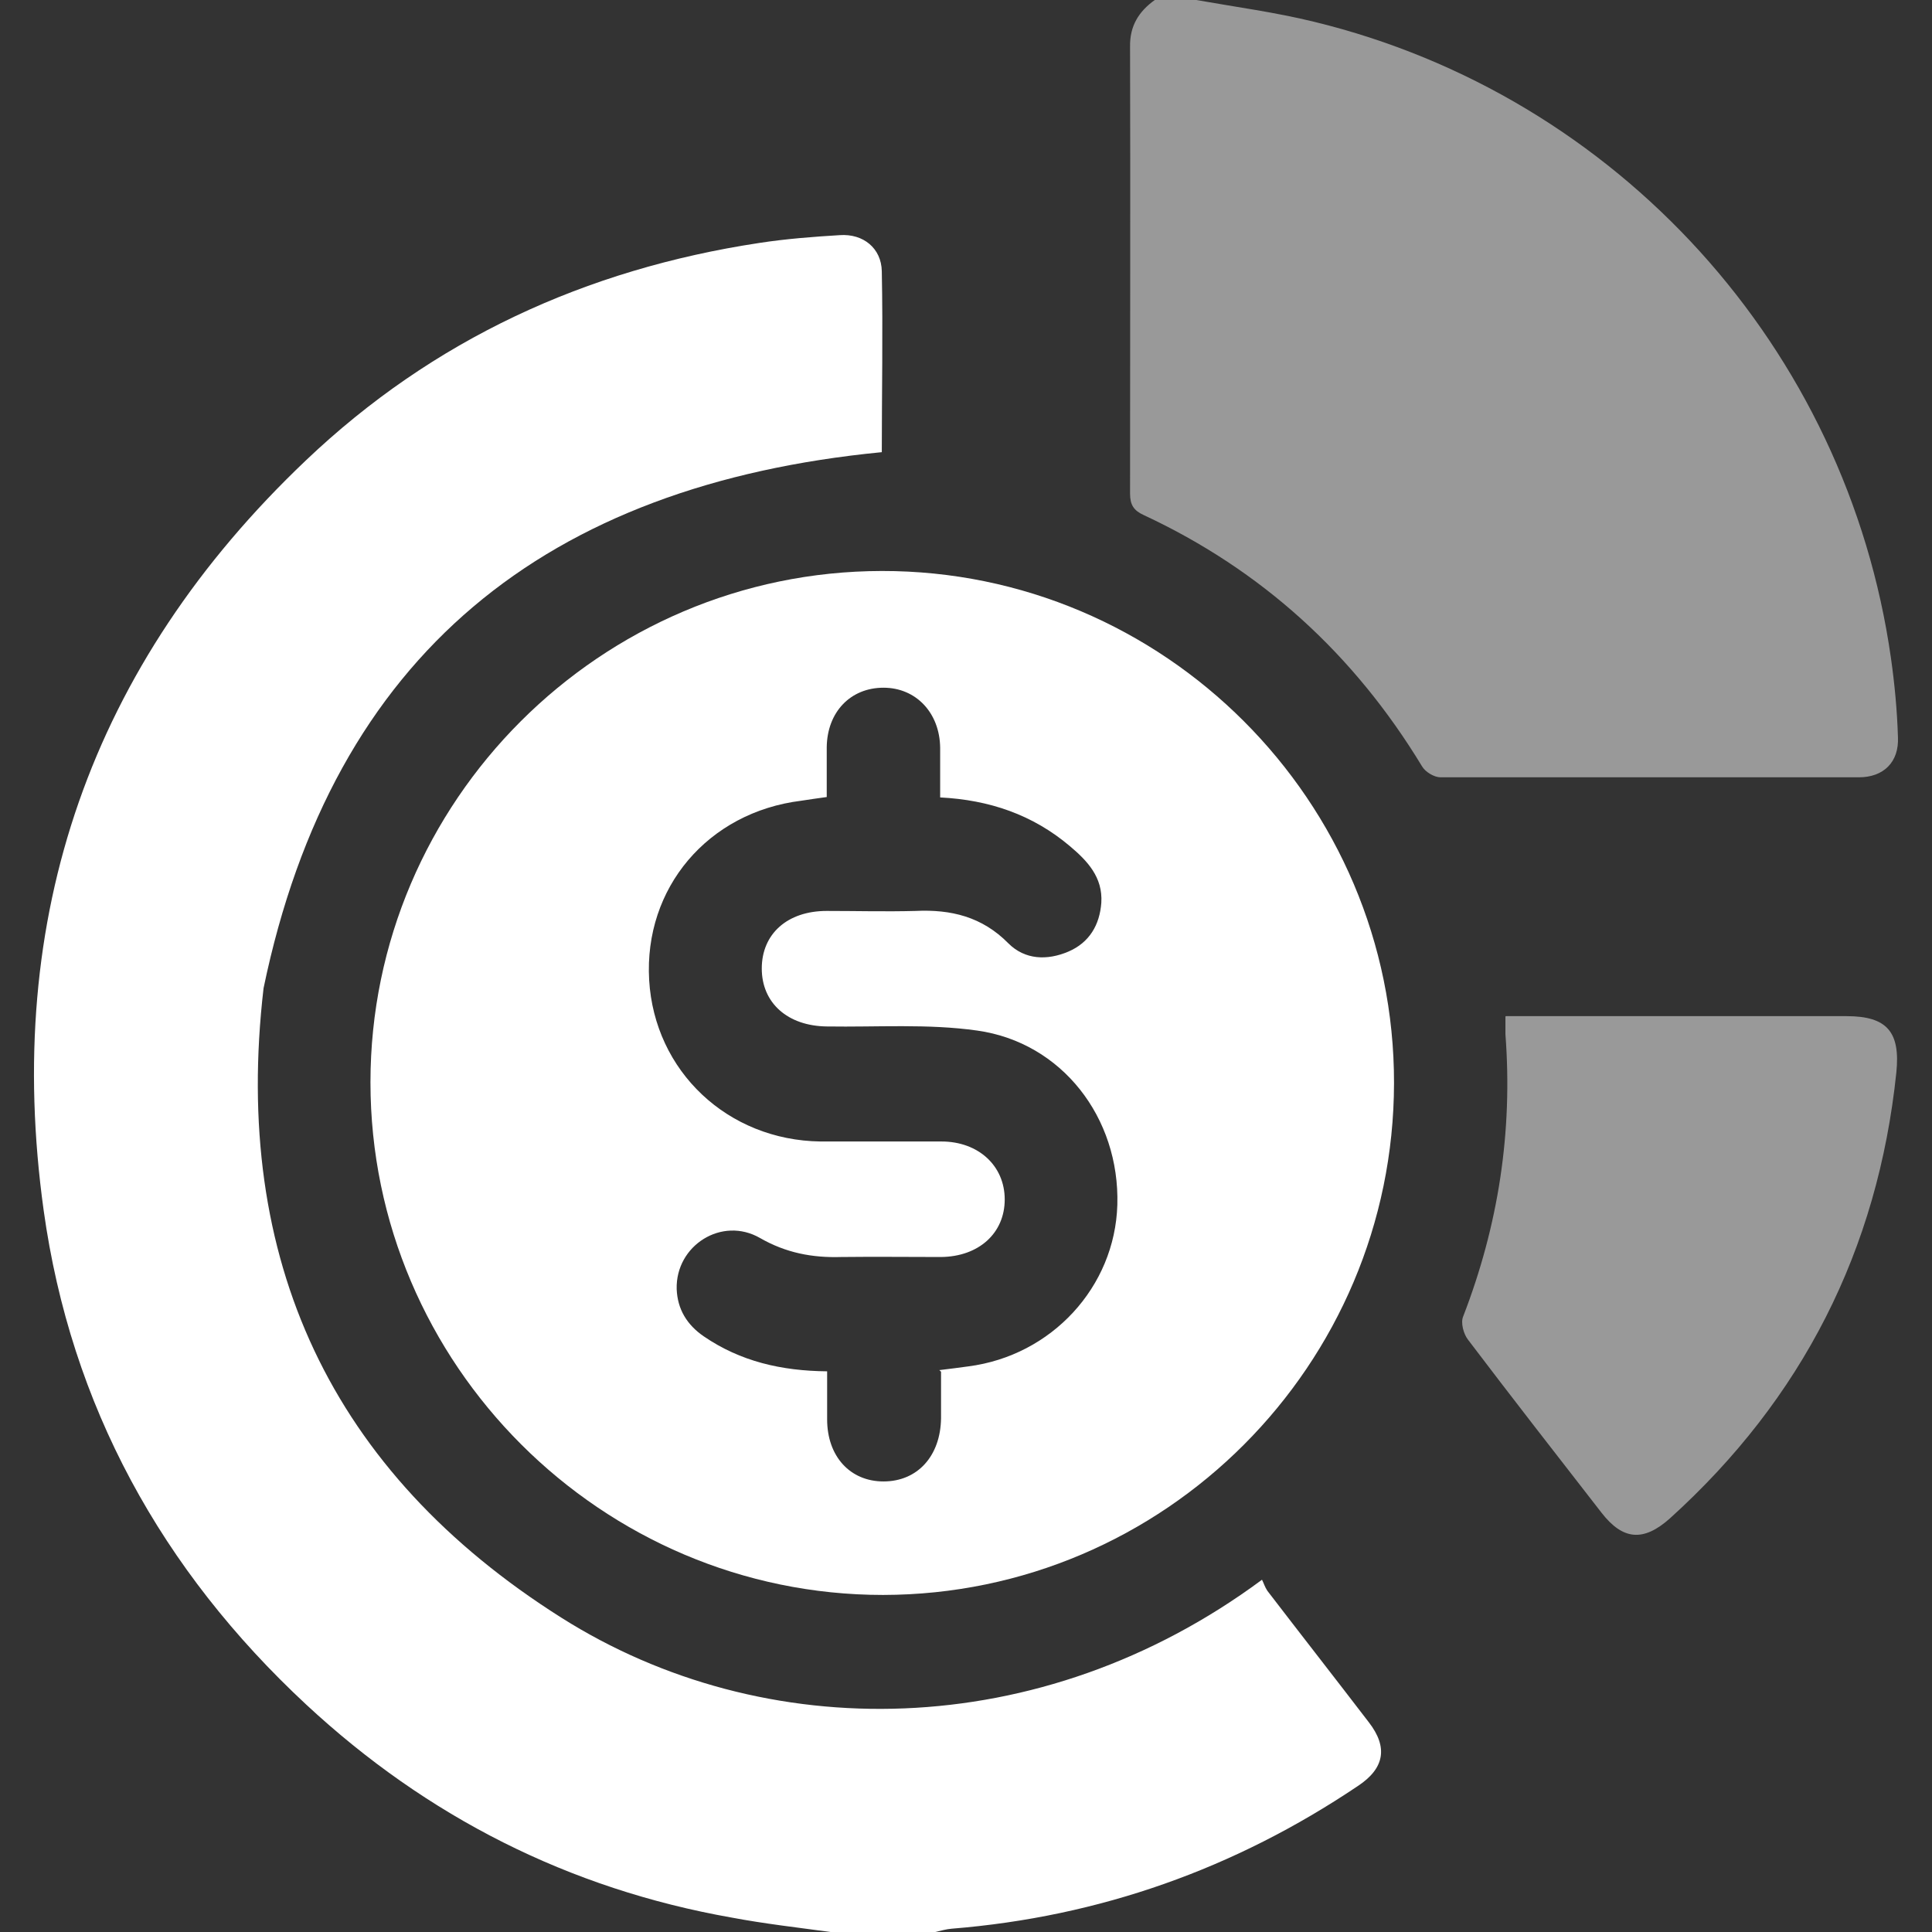 <?xml version="1.0" encoding="UTF-8"?> <svg xmlns="http://www.w3.org/2000/svg" width="24" height="24" viewBox="0 0 24 24" fill="none"><rect x="0" y="0" width="24" height="24" fill="#333333" stroke="none"/><path d="M10.316 24C9.907 23.944 9.499 23.898 9.09 23.821C7.068 23.464 5.306 22.57 3.805 21.176C2.008 19.506 0.879 17.459 0.542 15.033C0.037 11.387 1.129 8.257 3.8 5.719C5.378 4.218 7.277 3.345 9.432 3.018C9.764 2.967 10.101 2.941 10.433 2.921C10.724 2.901 10.949 3.084 10.954 3.37C10.969 4.126 10.954 4.882 10.954 5.617C6.797 6.021 4.137 8.114 3.274 12.276C2.881 15.651 4.111 18.286 6.971 20.094C9.489 21.687 12.92 21.666 15.677 19.624C15.698 19.665 15.713 19.716 15.744 19.762C16.163 20.308 16.586 20.849 17.005 21.396C17.245 21.707 17.199 21.968 16.867 22.187C15.34 23.214 13.66 23.811 11.822 23.959C11.756 23.964 11.684 23.985 11.618 24H10.306H10.316Z" fill="white"></path><path opacity="0.5" d="M14.86 0C15.351 0.087 15.846 0.153 16.326 0.271C20.099 1.19 22.944 4.33 23.49 8.175C23.536 8.497 23.567 8.829 23.577 9.156C23.592 9.467 23.398 9.656 23.092 9.656C21.361 9.656 19.625 9.656 17.894 9.656C17.817 9.656 17.705 9.59 17.664 9.518C16.821 8.129 15.677 7.083 14.207 6.398C14.084 6.342 14.038 6.271 14.038 6.133C14.038 4.284 14.043 2.431 14.038 0.582C14.033 0.322 14.146 0.143 14.345 0C14.518 0 14.692 0 14.86 0Z" fill="white"></path><path d="M10.97 19.813C7.472 19.813 4.602 16.948 4.602 13.445C4.602 9.952 7.461 7.098 10.954 7.093C14.457 7.088 17.322 9.952 17.317 13.455C17.312 16.958 14.467 19.808 10.97 19.813ZM11.669 17.02C11.807 17.004 11.914 16.989 12.027 16.974C13.063 16.841 13.85 15.988 13.88 14.967C13.911 13.884 13.191 12.95 12.139 12.802C11.526 12.715 10.893 12.761 10.27 12.751C9.785 12.745 9.463 12.46 9.463 12.031C9.463 11.602 9.78 11.316 10.27 11.316C10.638 11.316 11.005 11.326 11.373 11.316C11.812 11.295 12.2 11.387 12.527 11.719C12.731 11.923 13.007 11.934 13.272 11.821C13.533 11.709 13.661 11.489 13.681 11.214C13.701 10.897 13.507 10.693 13.288 10.509C12.828 10.121 12.292 9.937 11.679 9.906C11.679 9.692 11.679 9.488 11.679 9.289C11.674 8.854 11.378 8.543 10.975 8.543C10.566 8.543 10.275 8.844 10.27 9.283C10.27 9.488 10.27 9.687 10.27 9.901C10.152 9.917 10.05 9.932 9.953 9.947C8.794 10.09 7.998 11.03 8.064 12.174C8.13 13.307 9.039 14.165 10.193 14.18C10.694 14.18 11.194 14.18 11.695 14.18C12.154 14.18 12.481 14.482 12.481 14.9C12.481 15.319 12.159 15.61 11.69 15.615C11.276 15.615 10.862 15.61 10.449 15.615C10.091 15.626 9.764 15.564 9.443 15.38C8.968 15.105 8.391 15.472 8.406 16.014C8.416 16.264 8.534 16.458 8.743 16.601C9.198 16.912 9.708 17.03 10.275 17.035C10.275 17.244 10.275 17.438 10.275 17.632C10.275 18.092 10.561 18.403 10.975 18.403C11.398 18.403 11.684 18.087 11.69 17.617C11.69 17.428 11.69 17.244 11.69 17.04L11.669 17.02Z" fill="white"></path><path opacity="0.5" d="M18.706 12.623H18.961C20.289 12.623 21.616 12.623 22.939 12.623C23.444 12.623 23.608 12.822 23.557 13.323C23.327 15.529 22.387 17.377 20.743 18.863C20.416 19.154 20.161 19.134 19.895 18.792C19.339 18.077 18.782 17.362 18.236 16.642C18.18 16.57 18.144 16.432 18.175 16.356C18.614 15.222 18.793 14.058 18.701 12.848C18.701 12.787 18.701 12.725 18.701 12.628L18.706 12.623Z" fill="white"></path></svg> 